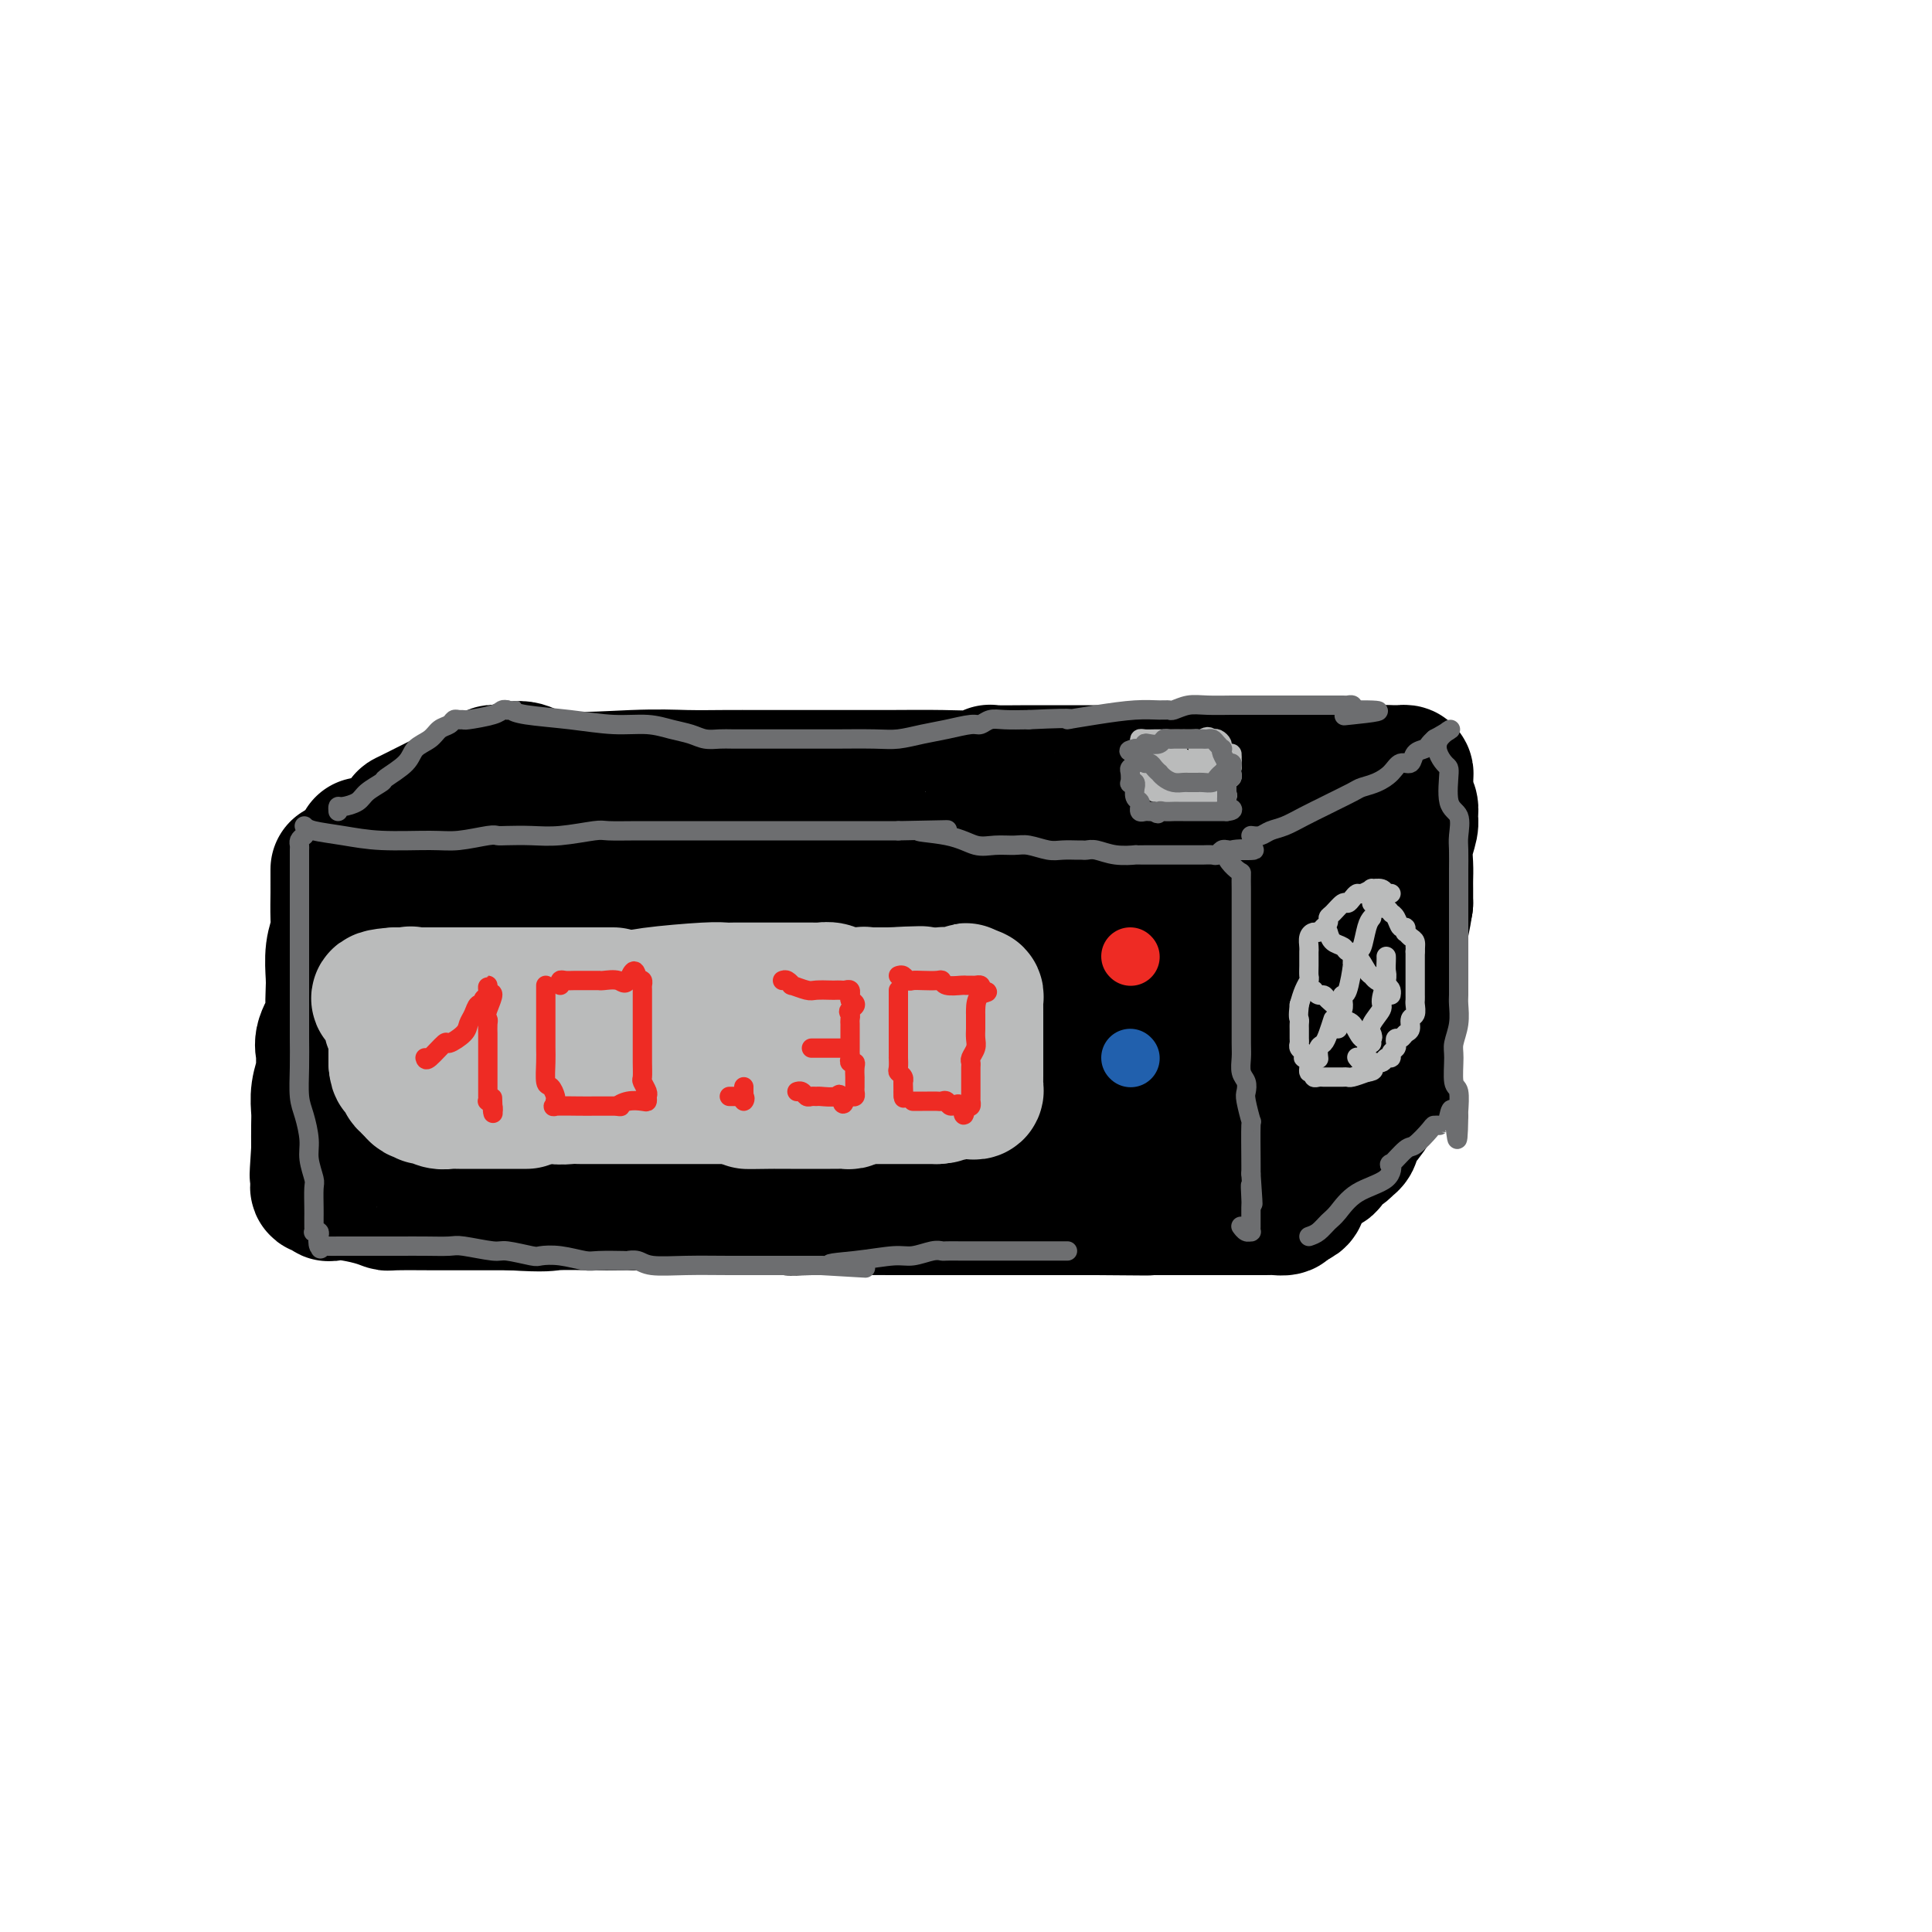 <svg viewBox='0 0 400 400' version='1.1' xmlns='http://www.w3.org/2000/svg' xmlns:xlink='http://www.w3.org/1999/xlink'><g fill='none' stroke='rgb(0,0,0)' stroke-width='28' stroke-linecap='round' stroke-linejoin='round'><path d='M70,180c-0.000,-0.021 -0.000,-0.042 0,0c0.000,0.042 0.001,0.145 0,1c-0.001,0.855 -0.004,2.460 0,3c0.004,0.540 0.015,0.014 0,1c-0.015,0.986 -0.056,3.483 0,5c0.056,1.517 0.211,2.052 0,3c-0.211,0.948 -0.786,2.307 -1,4c-0.214,1.693 -0.065,3.720 0,5c0.065,1.280 0.046,1.813 0,3c-0.046,1.187 -0.118,3.028 0,4c0.118,0.972 0.425,1.074 0,2c-0.425,0.926 -1.582,2.676 -2,4c-0.418,1.324 -0.098,2.220 0,3c0.098,0.780 -0.026,1.442 0,2c0.026,0.558 0.203,1.011 0,2c-0.203,0.989 -0.786,2.512 -1,4c-0.214,1.488 -0.058,2.939 0,4c0.058,1.061 0.016,1.732 0,3c-0.016,1.268 -0.008,3.134 0,5'/><path d='M66,238c-0.619,9.378 -0.166,3.822 0,2c0.166,-1.822 0.045,0.089 0,1c-0.045,0.911 -0.014,0.823 0,1c0.014,0.177 0.011,0.621 0,1c-0.011,0.379 -0.032,0.694 0,1c0.032,0.306 0.116,0.604 0,1c-0.116,0.396 -0.430,0.890 0,1c0.430,0.110 1.606,-0.164 2,0c0.394,0.164 0.008,0.766 0,1c-0.008,0.234 0.362,0.101 1,0c0.638,-0.101 1.543,-0.171 3,0c1.457,0.171 3.467,0.582 5,1c1.533,0.418 2.588,0.844 3,1c0.412,0.156 0.182,0.042 2,0c1.818,-0.042 5.683,-0.011 8,0c2.317,0.011 3.085,0.003 4,0c0.915,-0.003 1.976,-0.001 4,0c2.024,0.001 5.012,0.000 8,0'/><path d='M106,249c7.484,0.464 7.195,0.124 9,0c1.805,-0.124 5.706,-0.033 8,0c2.294,0.033 2.982,0.009 5,0c2.018,-0.009 5.365,-0.002 9,0c3.635,0.002 7.558,-0.000 9,0c1.442,0.000 0.405,0.004 1,0c0.595,-0.004 2.824,-0.015 5,0c2.176,0.015 4.300,0.057 5,0c0.700,-0.057 -0.024,-0.211 1,0c1.024,0.211 3.794,0.789 5,1c1.206,0.211 0.846,0.057 5,0c4.154,-0.057 12.821,-0.015 17,0c4.179,0.015 3.869,0.004 5,0c1.131,-0.004 3.704,-0.001 6,0c2.296,0.001 4.314,0.000 7,0c2.686,-0.000 6.040,-0.000 9,0c2.960,0.000 5.528,0.000 7,0c1.472,-0.000 1.849,-0.000 3,0c1.151,0.000 3.075,0.000 5,0'/><path d='M227,250c19.202,0.155 6.708,0.041 4,0c-2.708,-0.041 4.372,-0.011 8,0c3.628,0.011 3.806,0.003 5,0c1.194,-0.003 3.405,-0.001 5,0c1.595,0.001 2.573,-0.000 4,0c1.427,0.000 3.304,0.001 4,0c0.696,-0.001 0.211,-0.003 1,0c0.789,0.003 2.851,0.011 4,0c1.149,-0.011 1.386,-0.041 2,0c0.614,0.041 1.604,0.155 2,0c0.396,-0.155 0.198,-0.577 0,-1'/><path d='M266,249c5.974,-0.876 1.408,-2.567 0,-3c-1.408,-0.433 0.341,0.391 1,0c0.659,-0.391 0.229,-1.996 0,-3c-0.229,-1.004 -0.257,-1.406 0,-2c0.257,-0.594 0.800,-1.380 1,-2c0.200,-0.620 0.056,-1.073 0,-2c-0.056,-0.927 -0.025,-2.329 0,-4c0.025,-1.671 0.044,-3.612 0,-5c-0.044,-1.388 -0.151,-2.223 0,-3c0.151,-0.777 0.561,-1.498 1,-3c0.439,-1.502 0.906,-3.786 1,-6c0.094,-2.214 -0.186,-4.357 0,-6c0.186,-1.643 0.838,-2.786 1,-4c0.162,-1.214 -0.167,-2.499 0,-4c0.167,-1.501 0.828,-3.217 1,-4c0.172,-0.783 -0.146,-0.634 0,-1c0.146,-0.366 0.756,-1.247 1,-2c0.244,-0.753 0.122,-1.376 0,-2'/><path d='M273,193c1.065,-8.610 0.229,-2.136 0,0c-0.229,2.136 0.149,-0.068 0,-1c-0.149,-0.932 -0.825,-0.594 -1,-1c-0.175,-0.406 0.150,-1.556 0,-2c-0.150,-0.444 -0.775,-0.183 -1,0c-0.225,0.183 -0.050,0.286 0,0c0.050,-0.286 -0.025,-0.962 0,-2c0.025,-1.038 0.150,-2.440 0,-3c-0.150,-0.560 -0.575,-0.280 -1,0'/><path d='M270,184c-1.050,-1.396 -2.173,-0.387 -3,0c-0.827,0.387 -1.356,0.152 -2,0c-0.644,-0.152 -1.402,-0.220 -3,0c-1.598,0.220 -4.036,0.728 -7,1c-2.964,0.272 -6.453,0.307 -10,0c-3.547,-0.307 -7.151,-0.958 -10,-1c-2.849,-0.042 -4.942,0.524 -8,0c-3.058,-0.524 -7.080,-2.139 -11,-3c-3.920,-0.861 -7.737,-0.968 -12,-1c-4.263,-0.032 -8.970,0.012 -13,0c-4.030,-0.012 -7.381,-0.080 -10,0c-2.619,0.080 -4.505,0.309 -8,0c-3.495,-0.309 -8.598,-1.155 -13,-2c-4.402,-0.845 -8.102,-1.691 -11,-2c-2.898,-0.309 -4.995,-0.083 -8,0c-3.005,0.083 -6.918,0.022 -10,0c-3.082,-0.022 -5.331,-0.006 -7,0c-1.669,0.006 -2.757,0.002 -4,0c-1.243,-0.002 -2.641,-0.000 -4,0c-1.359,0.000 -2.680,0.000 -4,0'/><path d='M112,176c-25.524,-1.238 -10.335,-0.332 -6,0c4.335,0.332 -2.183,0.089 -6,0c-3.817,-0.089 -4.931,-0.024 -6,0c-1.069,0.024 -2.092,0.006 -3,0c-0.908,-0.006 -1.699,-0.002 -2,0c-0.301,0.002 -0.111,0.000 -1,0c-0.889,-0.000 -2.855,0.001 -4,0c-1.145,-0.001 -1.467,-0.003 -2,0c-0.533,0.003 -1.277,0.011 -2,0c-0.723,-0.011 -1.425,-0.041 -2,0c-0.575,0.041 -1.021,0.155 -1,0c0.021,-0.155 0.511,-0.577 1,-1'/><path d='M78,175c-5.362,-0.134 -1.767,0.032 1,-1c2.767,-1.032 4.707,-3.261 5,-4c0.293,-0.739 -1.059,0.013 1,-1c2.059,-1.013 7.530,-3.791 10,-5c2.470,-1.209 1.939,-0.850 2,-1c0.061,-0.150 0.715,-0.811 1,-1c0.285,-0.189 0.200,0.094 1,0c0.800,-0.094 2.485,-0.564 3,-1c0.515,-0.436 -0.138,-0.839 0,-1c0.138,-0.161 1.069,-0.081 2,0'/><path d='M104,160c5.119,-2.094 4.915,0.171 9,1c4.085,0.829 12.459,0.222 18,0c5.541,-0.222 8.250,-0.060 11,0c2.750,0.060 5.543,0.016 8,0c2.457,-0.016 4.580,-0.005 8,0c3.420,0.005 8.138,0.002 11,0c2.862,-0.002 3.867,-0.004 6,0c2.133,0.004 5.393,0.015 9,0c3.607,-0.015 7.560,-0.057 11,0c3.440,0.057 6.366,0.211 8,0c1.634,-0.211 1.977,-0.789 2,-1c0.023,-0.211 -0.273,-0.057 1,0c1.273,0.057 4.114,0.015 7,0c2.886,-0.015 5.815,-0.004 11,0c5.185,0.004 12.624,0.001 17,0c4.376,-0.001 5.688,-0.001 7,0'/><path d='M248,160c22.850,0.000 7.975,0.000 5,0c-2.975,0.000 5.951,0.000 9,0c3.049,0.000 0.220,0.000 0,0c-0.220,0.000 2.169,0.000 4,0c1.831,0.000 3.104,0.000 4,0c0.896,0.000 1.415,0.000 2,0c0.585,0.000 1.237,0.000 2,0c0.763,0.000 1.636,0.000 2,0c0.364,-0.000 0.220,-0.000 1,0c0.780,0.000 2.485,0.000 3,0c0.515,0.000 -0.160,0.000 0,0c0.160,0.000 1.156,0.000 2,0c0.844,0.000 1.535,-0.000 2,0c0.465,0.000 0.702,0.000 1,0c0.298,0.000 0.657,-0.000 1,0c0.343,0.000 0.672,0.000 1,0'/><path d='M287,160c6.273,-0.000 2.455,-0.001 1,0c-1.455,0.001 -0.548,0.003 0,0c0.548,-0.003 0.735,-0.010 1,0c0.265,0.010 0.607,0.039 1,0c0.393,-0.039 0.836,-0.144 1,0c0.164,0.144 0.048,0.538 0,1c-0.048,0.462 -0.027,0.992 0,1c0.027,0.008 0.061,-0.505 0,0c-0.061,0.505 -0.216,2.028 0,3c0.216,0.972 0.804,1.394 1,2c0.196,0.606 -0.000,1.398 0,2c0.000,0.602 0.196,1.014 0,2c-0.196,0.986 -0.785,2.546 -1,4c-0.215,1.454 -0.058,2.802 0,4c0.058,1.198 0.016,2.246 0,3c-0.016,0.754 -0.004,1.216 0,2c0.004,0.784 0.002,1.892 0,3'/><path d='M291,187c-0.834,5.638 -2.420,10.731 -3,14c-0.580,3.269 -0.155,4.712 0,6c0.155,1.288 0.042,2.419 0,3c-0.042,0.581 -0.011,0.611 0,1c0.011,0.389 0.003,1.137 0,2c-0.003,0.863 -0.001,1.842 0,2c0.001,0.158 0.000,-0.506 0,0c-0.000,0.506 0.001,2.181 0,3c-0.001,0.819 -0.002,0.782 0,1c0.002,0.218 0.008,0.692 0,1c-0.008,0.308 -0.030,0.450 0,1c0.030,0.550 0.111,1.508 0,2c-0.111,0.492 -0.415,0.517 -1,1c-0.585,0.483 -1.453,1.424 -2,2c-0.547,0.576 -0.774,0.788 -1,1'/><path d='M284,227c-0.531,1.224 0.141,1.285 0,2c-0.141,0.715 -1.095,2.085 -2,3c-0.905,0.915 -1.762,1.373 -2,2c-0.238,0.627 0.143,1.421 0,2c-0.143,0.579 -0.812,0.944 -1,1c-0.188,0.056 0.103,-0.197 0,0c-0.103,0.197 -0.601,0.845 -1,1c-0.399,0.155 -0.699,-0.184 -1,0c-0.301,0.184 -0.604,0.889 -1,1c-0.396,0.111 -0.887,-0.372 -1,0c-0.113,0.372 0.152,1.599 0,2c-0.152,0.401 -0.720,-0.022 -1,0c-0.280,0.022 -0.271,0.491 -1,0c-0.729,-0.491 -2.196,-1.940 -3,-3c-0.804,-1.060 -0.944,-1.731 -1,-2c-0.056,-0.269 -0.028,-0.134 0,0'/><path d='M250,200c-13.383,0.001 -26.766,0.002 -35,0c-8.234,-0.002 -11.320,-0.007 -15,0c-3.680,0.007 -7.955,0.026 -12,0c-4.045,-0.026 -7.862,-0.097 -10,0c-2.138,0.097 -2.598,0.362 -5,0c-2.402,-0.362 -6.745,-1.351 -9,-2c-2.255,-0.649 -2.421,-0.959 -4,-1c-1.579,-0.041 -4.570,0.185 -6,0c-1.430,-0.185 -1.297,-0.782 -1,-1c0.297,-0.218 0.760,-0.058 -1,0c-1.760,0.058 -5.743,0.015 -10,0c-4.257,-0.015 -8.787,-0.000 -14,0c-5.213,0.000 -11.107,-0.014 -15,0c-3.893,0.014 -5.784,0.057 -8,0c-2.216,-0.057 -4.757,-0.214 -7,0c-2.243,0.214 -4.189,0.800 -5,1c-0.811,0.200 -0.488,0.015 -3,1c-2.512,0.985 -7.861,3.138 -10,4c-2.139,0.862 -1.070,0.431 0,0'/><path d='M80,202c-2.829,1.336 -0.902,1.675 0,3c0.902,1.325 0.777,3.638 1,6c0.223,2.362 0.792,4.775 1,6c0.208,1.225 0.054,1.261 0,2c-0.054,0.739 -0.008,2.182 0,3c0.008,0.818 -0.020,1.013 0,1c0.020,-0.013 0.089,-0.233 1,0c0.911,0.233 2.663,0.921 5,2c2.337,1.079 5.259,2.550 10,3c4.741,0.450 11.302,-0.121 18,0c6.698,0.121 13.534,0.932 21,2c7.466,1.068 15.562,2.391 22,3c6.438,0.609 11.220,0.503 18,0c6.780,-0.503 15.560,-1.403 22,-2c6.440,-0.597 10.542,-0.892 14,-1c3.458,-0.108 6.274,-0.031 9,0c2.726,0.031 5.363,0.015 8,0'/><path d='M230,230c13.003,-0.452 10.010,-0.081 9,0c-1.010,0.081 -0.039,-0.129 1,0c1.039,0.129 2.145,0.595 3,1c0.855,0.405 1.461,0.747 4,1c2.539,0.253 7.013,0.417 10,0c2.987,-0.417 4.487,-1.415 5,-2c0.513,-0.585 0.041,-0.759 0,-1c-0.041,-0.241 0.351,-0.550 0,-2c-0.351,-1.450 -1.446,-4.041 -2,-6c-0.554,-1.959 -0.569,-3.287 -1,-4c-0.431,-0.713 -1.278,-0.812 -2,-2c-0.722,-1.188 -1.319,-3.466 -2,-5c-0.681,-1.534 -1.447,-2.326 -2,-4c-0.553,-1.674 -0.894,-4.230 -1,-6c-0.106,-1.770 0.023,-2.753 0,-3c-0.023,-0.247 -0.199,0.241 0,0c0.199,-0.241 0.771,-1.212 1,1c0.229,2.212 0.114,7.606 0,13'/><path d='M253,211c0.156,2.844 0.044,2.956 0,3c-0.044,0.044 -0.022,0.022 0,0'/><path d='M243,206c-0.255,0.000 -0.510,0.000 -1,0c-0.490,-0.000 -1.214,-0.000 -2,0c-0.786,0.000 -1.634,0.000 -5,0c-3.366,-0.000 -9.249,-0.000 -13,0c-3.751,0.000 -5.370,0.000 -7,0c-1.630,-0.000 -3.272,-0.001 -5,0c-1.728,0.001 -3.542,0.005 -5,0c-1.458,-0.005 -2.562,-0.019 -3,0c-0.438,0.019 -0.212,0.070 -2,0c-1.788,-0.070 -5.590,-0.260 -9,0c-3.410,0.260 -6.428,0.970 -12,2c-5.572,1.030 -13.698,2.381 -19,3c-5.302,0.619 -7.780,0.506 -11,1c-3.220,0.494 -7.182,1.597 -10,2c-2.818,0.403 -4.491,0.108 -6,0c-1.509,-0.108 -2.853,-0.029 -5,0c-2.147,0.029 -5.099,0.008 -8,0c-2.901,-0.008 -5.753,-0.003 -8,0c-2.247,0.003 -3.889,0.005 -5,0c-1.111,-0.005 -1.690,-0.018 -2,0c-0.310,0.018 -0.351,0.068 -1,0c-0.649,-0.068 -1.906,-0.253 -2,0c-0.094,0.253 0.975,0.944 1,1c0.025,0.056 -0.993,-0.523 1,0c1.993,0.523 6.998,2.150 12,3c5.002,0.850 10.001,0.925 15,1'/><path d='M131,219c8.412,1.000 15.941,1.000 24,1c8.059,0.000 16.650,0.000 22,0c5.350,-0.000 7.461,-0.002 12,0c4.539,0.002 11.505,0.007 15,0c3.495,-0.007 3.519,-0.026 4,0c0.481,0.026 1.418,0.096 2,0c0.582,-0.096 0.810,-0.360 1,0c0.190,0.360 0.342,1.344 2,2c1.658,0.656 4.821,0.985 7,2c2.179,1.015 3.374,2.717 6,4c2.626,1.283 6.682,2.148 10,3c3.318,0.852 5.898,1.690 7,2c1.102,0.310 0.726,0.091 1,0c0.274,-0.091 1.198,-0.053 2,0c0.802,0.053 1.483,0.123 2,0c0.517,-0.123 0.871,-0.439 1,-1c0.129,-0.561 0.035,-1.369 0,-2c-0.035,-0.631 -0.010,-1.086 0,-2c0.010,-0.914 0.003,-2.286 0,-3c-0.003,-0.714 -0.004,-0.769 0,-1c0.004,-0.231 0.011,-0.639 0,-1c-0.011,-0.361 -0.042,-0.674 0,-1c0.042,-0.326 0.155,-0.665 0,-1c-0.155,-0.335 -0.577,-0.668 -1,-1'/><path d='M248,220c-0.274,-2.072 -0.459,-1.253 -1,-1c-0.541,0.253 -1.438,-0.062 -2,-1c-0.562,-0.938 -0.787,-2.500 -1,-3c-0.213,-0.500 -0.412,0.062 -1,0c-0.588,-0.062 -1.566,-0.748 -2,-1c-0.434,-0.252 -0.325,-0.071 -1,0c-0.675,0.071 -2.136,0.032 -5,0c-2.864,-0.032 -7.133,-0.058 -10,0c-2.867,0.058 -4.332,0.198 -8,1c-3.668,0.802 -9.538,2.266 -14,3c-4.462,0.734 -7.517,0.740 -11,1c-3.483,0.260 -7.393,0.776 -10,1c-2.607,0.224 -3.910,0.155 -5,0c-1.090,-0.155 -1.966,-0.397 -4,-1c-2.034,-0.603 -5.226,-1.568 -7,-2c-1.774,-0.432 -2.130,-0.330 -4,-1c-1.870,-0.670 -5.255,-2.113 -7,-3c-1.745,-0.887 -1.852,-1.218 -5,-2c-3.148,-0.782 -9.339,-2.014 -13,-3c-3.661,-0.986 -4.793,-1.727 -6,-2c-1.207,-0.273 -2.488,-0.078 -3,0c-0.512,0.078 -0.256,0.039 0,0'/></g>
<g fill='none' stroke='rgb(109,110,112)' stroke-width='4' stroke-linecap='round' stroke-linejoin='round'><path d='M63,171c0.337,0.340 0.674,0.681 2,1c1.326,0.319 3.640,0.618 6,1c2.360,0.382 4.765,0.849 8,1c3.235,0.151 7.301,-0.012 10,0c2.699,0.012 4.030,0.199 6,0c1.970,-0.199 4.579,-0.784 6,-1c1.421,-0.216 1.656,-0.062 2,0c0.344,0.062 0.799,0.031 2,0c1.201,-0.031 3.148,-0.061 5,0c1.852,0.061 3.610,0.212 6,0c2.390,-0.212 5.413,-0.789 7,-1c1.587,-0.211 1.739,-0.057 3,0c1.261,0.057 3.631,0.015 6,0c2.369,-0.015 4.736,-0.004 7,0c2.264,0.004 4.424,0.001 7,0c2.576,-0.001 5.566,-0.000 7,0c1.434,0.000 1.311,0.000 2,0c0.689,-0.000 2.191,-0.000 3,0c0.809,0.000 0.927,0.000 1,0c0.073,-0.000 0.102,-0.000 1,0c0.898,0.000 2.666,0.000 4,0c1.334,-0.000 2.234,-0.000 4,0c1.766,0.000 4.399,0.000 6,0c1.601,-0.000 2.172,-0.000 4,0c1.828,0.000 4.914,0.000 8,0'/><path d='M186,172c17.466,-0.337 7.632,-0.181 5,0c-2.632,0.181 1.940,0.387 5,1c3.060,0.613 4.608,1.632 6,2c1.392,0.368 2.626,0.085 4,0c1.374,-0.085 2.886,0.030 4,0c1.114,-0.030 1.828,-0.204 3,0c1.172,0.204 2.800,0.787 4,1c1.200,0.213 1.972,0.056 3,0c1.028,-0.056 2.311,-0.011 3,0c0.689,0.011 0.785,-0.011 1,0c0.215,0.011 0.550,0.056 1,0c0.450,-0.056 1.015,-0.211 2,0c0.985,0.211 2.389,0.789 4,1c1.611,0.211 3.429,0.057 4,0c0.571,-0.057 -0.104,-0.015 0,0c0.104,0.015 0.987,0.004 2,0c1.013,-0.004 2.155,-0.001 3,0c0.845,0.001 1.392,0.000 2,0c0.608,-0.000 1.275,-0.000 2,0c0.725,0.000 1.507,-0.000 2,0c0.493,0.000 0.695,0.001 1,0c0.305,-0.001 0.712,-0.004 1,0c0.288,0.004 0.459,0.015 1,0c0.541,-0.015 1.454,-0.056 2,0c0.546,0.056 0.724,0.207 1,0c0.276,-0.207 0.650,-0.774 1,-1c0.350,-0.226 0.675,-0.113 1,0'/><path d='M254,176c10.702,0.380 3.456,-0.671 1,0c-2.456,0.671 -0.122,3.065 1,4c1.122,0.935 1.033,0.412 1,1c-0.033,0.588 -0.009,2.286 0,3c0.009,0.714 0.002,0.443 0,1c-0.002,0.557 -0.001,1.943 0,3c0.001,1.057 0.000,1.786 0,3c-0.000,1.214 -0.000,2.913 0,5c0.000,2.087 -0.000,4.562 0,6c0.000,1.438 0.000,1.840 0,3c-0.000,1.160 -0.001,3.077 0,4c0.001,0.923 0.004,0.852 0,2c-0.004,1.148 -0.015,3.516 0,5c0.015,1.484 0.056,2.086 0,3c-0.056,0.914 -0.207,2.142 0,3c0.207,0.858 0.774,1.348 1,2c0.226,0.652 0.113,1.466 0,2c-0.113,0.534 -0.226,0.787 0,2c0.226,1.213 0.793,3.387 1,4c0.207,0.613 0.056,-0.335 0,1c-0.056,1.335 -0.016,4.953 0,7c0.016,2.047 0.008,2.524 0,3'/><path d='M259,243c0.773,10.937 0.207,4.779 0,3c-0.207,-1.779 -0.055,0.822 0,2c0.055,1.178 0.015,0.932 0,1c-0.015,0.068 -0.003,0.449 0,1c0.003,0.551 -0.002,1.273 0,2c0.002,0.727 0.011,1.459 0,2c-0.011,0.541 -0.042,0.891 0,1c0.042,0.109 0.155,-0.022 0,0c-0.155,0.022 -0.580,0.198 -1,0c-0.420,-0.198 -0.834,-0.771 -1,-1c-0.166,-0.229 -0.083,-0.115 0,0'/><path d='M259,173c0.685,0.095 1.371,0.190 2,0c0.629,-0.190 1.202,-0.666 2,-1c0.798,-0.334 1.821,-0.527 3,-1c1.179,-0.473 2.513,-1.226 4,-2c1.487,-0.774 3.125,-1.569 4,-2c0.875,-0.431 0.987,-0.499 2,-1c1.013,-0.501 2.929,-1.435 4,-2c1.071,-0.565 1.299,-0.763 2,-1c0.701,-0.237 1.874,-0.515 3,-1c1.126,-0.485 2.203,-1.177 3,-2c0.797,-0.823 1.312,-1.779 2,-2c0.688,-0.221 1.547,0.291 2,0c0.453,-0.291 0.500,-1.384 1,-2c0.500,-0.616 1.455,-0.753 2,-1c0.545,-0.247 0.682,-0.602 1,-1c0.318,-0.398 0.816,-0.838 1,-1c0.184,-0.162 0.052,-0.046 0,0c-0.052,0.046 -0.026,0.023 0,0'/><path d='M297,153c6.063,-3.389 2.221,-1.860 1,0c-1.221,1.860 0.181,4.053 1,5c0.819,0.947 1.057,0.650 1,2c-0.057,1.350 -0.407,4.347 0,6c0.407,1.653 1.573,1.961 2,3c0.427,1.039 0.114,2.809 0,4c-0.114,1.191 -0.031,1.805 0,3c0.031,1.195 0.008,2.973 0,4c-0.008,1.027 -0.002,1.304 0,2c0.002,0.696 0.001,1.811 0,3c-0.001,1.189 -0.000,2.453 0,3c0.000,0.547 0.000,0.378 0,1c-0.000,0.622 -0.000,2.035 0,3c0.000,0.965 -0.000,1.483 0,2c0.000,0.517 0.000,1.035 0,2c-0.000,0.965 -0.000,2.379 0,3c0.000,0.621 0.001,0.451 0,1c-0.001,0.549 -0.004,1.817 0,3c0.004,1.183 0.015,2.281 0,3c-0.015,0.719 -0.058,1.058 0,2c0.058,0.942 0.215,2.487 0,4c-0.215,1.513 -0.804,2.994 -1,4c-0.196,1.006 -0.000,1.538 0,3c0.000,1.462 -0.196,3.856 0,5c0.196,1.144 0.783,1.039 1,2c0.217,0.961 0.062,2.989 0,4c-0.062,1.011 -0.031,1.006 0,1'/><path d='M302,231c-0.167,9.595 -0.583,2.583 -1,0c-0.417,-2.583 -0.833,-0.738 -1,0c-0.167,0.738 -0.083,0.369 0,0'/><path d='M271,256c0.659,-0.229 1.319,-0.458 2,-1c0.681,-0.542 1.385,-1.397 2,-2c0.615,-0.603 1.143,-0.953 2,-2c0.857,-1.047 2.044,-2.789 4,-4c1.956,-1.211 4.683,-1.891 6,-3c1.317,-1.109 1.225,-2.647 1,-3c-0.225,-0.353 -0.583,0.480 0,0c0.583,-0.480 2.109,-2.272 3,-3c0.891,-0.728 1.149,-0.391 2,-1c0.851,-0.609 2.294,-2.163 3,-3c0.706,-0.837 0.674,-0.956 1,-1c0.326,-0.044 1.011,-0.012 1,0c-0.011,0.012 -0.717,0.003 -1,0c-0.283,-0.003 -0.141,-0.002 0,0'/><path d='M63,173c-0.423,0.327 -0.845,0.653 -1,1c-0.155,0.347 -0.041,0.714 0,1c0.041,0.286 0.011,0.490 0,1c-0.011,0.510 -0.003,1.325 0,2c0.003,0.675 0.001,1.211 0,2c-0.001,0.789 -0.000,1.831 0,3c0.000,1.169 0.000,2.464 0,4c-0.000,1.536 -0.000,3.314 0,5c0.000,1.686 -0.000,3.282 0,5c0.000,1.718 0.000,3.560 0,5c-0.000,1.440 -0.001,2.479 0,4c0.001,1.521 0.003,3.525 0,5c-0.003,1.475 -0.011,2.421 0,4c0.011,1.579 0.040,3.790 0,6c-0.040,2.210 -0.151,4.420 0,6c0.151,1.580 0.562,2.529 1,4c0.438,1.471 0.902,3.465 1,5c0.098,1.535 -0.170,2.610 0,4c0.170,1.390 0.778,3.093 1,4c0.222,0.907 0.060,1.016 0,2c-0.060,0.984 -0.016,2.842 0,4c0.016,1.158 0.003,1.617 0,2c-0.003,0.383 0.003,0.690 0,1c-0.003,0.310 -0.015,0.622 0,1c0.015,0.378 0.055,0.823 0,1c-0.055,0.177 -0.207,0.086 0,0c0.207,-0.086 0.773,-0.167 1,0c0.227,0.167 0.113,0.584 0,1'/><path d='M66,256c0.633,4.652 0.214,1.782 0,1c-0.214,-0.782 -0.223,0.522 0,1c0.223,0.478 0.678,0.128 1,0c0.322,-0.128 0.510,-0.034 1,0c0.490,0.034 1.280,0.009 2,0c0.720,-0.009 1.369,-0.002 3,0c1.631,0.002 4.243,-0.001 6,0c1.757,0.001 2.660,0.004 4,0c1.340,-0.004 3.118,-0.016 5,0c1.882,0.016 3.867,0.061 5,0c1.133,-0.061 1.415,-0.226 3,0c1.585,0.226 4.474,0.844 6,1c1.526,0.156 1.690,-0.151 3,0c1.310,0.151 3.765,0.758 5,1c1.235,0.242 1.249,0.117 2,0c0.751,-0.117 2.238,-0.227 4,0c1.762,0.227 3.799,0.792 5,1c1.201,0.208 1.568,0.060 3,0c1.432,-0.060 3.930,-0.030 5,0c1.070,0.030 0.712,0.061 1,0c0.288,-0.061 1.224,-0.212 2,0c0.776,0.212 1.394,0.789 3,1c1.606,0.211 4.202,0.057 7,0c2.798,-0.057 5.800,-0.015 9,0c3.200,0.015 6.600,0.004 9,0c2.400,-0.004 3.800,-0.001 5,0c1.200,0.001 2.200,0.000 3,0c0.800,-0.000 1.400,-0.000 2,0'/><path d='M170,262c16.642,0.971 6.248,0.400 3,0c-3.248,-0.400 0.650,-0.629 4,-1c3.350,-0.371 6.153,-0.884 8,-1c1.847,-0.116 2.737,0.165 4,0c1.263,-0.165 2.899,-0.776 4,-1c1.101,-0.224 1.666,-0.060 2,0c0.334,0.060 0.437,0.016 1,0c0.563,-0.016 1.586,-0.004 3,0c1.414,0.004 3.219,0.001 5,0c1.781,-0.001 3.537,-0.000 6,0c2.463,0.000 5.632,0.000 7,0c1.368,-0.000 0.935,-0.000 1,0c0.065,0.000 0.626,0.000 1,0c0.374,-0.000 0.559,-0.000 1,0c0.441,0.000 1.139,0.000 1,0c-0.139,-0.000 -1.114,-0.000 -2,0c-0.886,0.000 -1.682,0.000 -2,0c-0.318,-0.000 -0.159,-0.000 0,0'/><path d='M70,168c-0.032,-0.441 -0.064,-0.882 0,-1c0.064,-0.118 0.224,0.086 1,0c0.776,-0.086 2.169,-0.463 3,-1c0.831,-0.537 1.099,-1.236 2,-2c0.901,-0.764 2.433,-1.594 3,-2c0.567,-0.406 0.168,-0.389 1,-1c0.832,-0.611 2.895,-1.851 4,-3c1.105,-1.149 1.252,-2.206 2,-3c0.748,-0.794 2.098,-1.323 3,-2c0.902,-0.677 1.356,-1.502 2,-2c0.644,-0.498 1.478,-0.669 2,-1c0.522,-0.331 0.731,-0.824 1,-1c0.269,-0.176 0.597,-0.037 1,0c0.403,0.037 0.882,-0.029 1,0c0.118,0.029 -0.123,0.152 1,0c1.123,-0.152 3.610,-0.579 5,-1c1.390,-0.421 1.683,-0.834 2,-1c0.317,-0.166 0.659,-0.083 1,0'/><path d='M105,147c1.860,-0.358 1.011,-0.255 1,0c-0.011,0.255 0.818,0.660 3,1c2.182,0.340 5.718,0.616 9,1c3.282,0.384 6.310,0.877 9,1c2.690,0.123 5.042,-0.125 7,0c1.958,0.125 3.523,0.622 5,1c1.477,0.378 2.868,0.637 4,1c1.132,0.363 2.006,0.829 3,1c0.994,0.171 2.108,0.046 3,0c0.892,-0.046 1.563,-0.012 3,0c1.437,0.012 3.641,0.003 5,0c1.359,-0.003 1.872,-0.001 3,0c1.128,0.001 2.871,0.000 4,0c1.129,-0.000 1.646,-0.000 2,0c0.354,0.000 0.547,0.001 1,0c0.453,-0.001 1.166,-0.003 2,0c0.834,0.003 1.789,0.012 4,0c2.211,-0.012 5.678,-0.046 8,0c2.322,0.046 3.500,0.171 5,0c1.500,-0.171 3.322,-0.638 5,-1c1.678,-0.362 3.214,-0.619 5,-1c1.786,-0.381 3.824,-0.887 5,-1c1.176,-0.113 1.490,0.165 2,0c0.510,-0.165 1.214,-0.775 2,-1c0.786,-0.225 1.653,-0.064 3,0c1.347,0.064 3.173,0.032 5,0'/><path d='M213,149c11.923,-0.574 8.232,-0.011 8,0c-0.232,0.011 2.997,-0.532 6,-1c3.003,-0.468 5.780,-0.861 8,-1c2.220,-0.139 3.884,-0.023 5,0c1.116,0.023 1.685,-0.046 2,0c0.315,0.046 0.374,0.209 1,0c0.626,-0.209 1.817,-0.788 3,-1c1.183,-0.212 2.359,-0.057 4,0c1.641,0.057 3.748,0.015 5,0c1.252,-0.015 1.649,-0.004 2,0c0.351,0.004 0.657,0.001 1,0c0.343,-0.001 0.725,-0.000 2,0c1.275,0.000 3.444,0.000 5,0c1.556,-0.000 2.499,-0.000 3,0c0.501,0.000 0.562,-0.000 1,0c0.438,0.000 1.255,0.000 2,0c0.745,-0.000 1.419,-0.001 2,0c0.581,0.001 1.070,0.003 2,0c0.930,-0.003 2.301,-0.011 3,0c0.699,0.011 0.727,0.041 1,0c0.273,-0.041 0.792,-0.155 1,0c0.208,0.155 0.104,0.577 0,1'/><path d='M280,147c10.422,-0.089 2.978,0.689 0,1c-2.978,0.311 -1.489,0.156 0,0'/></g>
<g fill='none' stroke='rgb(186,187,187)' stroke-width='28' stroke-linecap='round' stroke-linejoin='round'><path d='M85,206c0.030,-0.175 0.061,-0.350 0,0c-0.061,0.350 -0.212,1.225 0,2c0.212,0.775 0.788,1.450 1,2c0.212,0.550 0.061,0.973 0,1c-0.061,0.027 -0.030,-0.344 0,0c0.030,0.344 0.061,1.402 0,2c-0.061,0.598 -0.212,0.737 0,1c0.212,0.263 0.789,0.649 1,1c0.211,0.351 0.057,0.667 0,1c-0.057,0.333 -0.015,0.684 0,1c0.015,0.316 0.004,0.599 0,1c-0.004,0.401 -0.002,0.920 0,1c0.002,0.080 0.003,-0.280 0,0c-0.003,0.280 -0.011,1.199 0,2c0.011,0.801 0.041,1.485 0,2c-0.041,0.515 -0.155,0.861 0,1c0.155,0.139 0.577,0.069 1,0'/><path d='M88,224c0.603,2.785 0.610,0.746 1,0c0.390,-0.746 1.162,-0.200 2,0c0.838,0.200 1.742,0.053 2,0c0.258,-0.053 -0.131,-0.010 0,0c0.131,0.010 0.781,-0.011 2,0c1.219,0.011 3.005,0.054 4,0c0.995,-0.054 1.198,-0.207 2,0c0.802,0.207 2.203,0.772 3,1c0.797,0.228 0.989,0.117 1,0c0.011,-0.117 -0.159,-0.242 1,0c1.159,0.242 3.649,0.849 5,1c1.351,0.151 1.564,-0.156 2,0c0.436,0.156 1.093,0.774 2,1c0.907,0.226 2.062,0.061 3,0c0.938,-0.061 1.658,-0.016 2,0c0.342,0.016 0.306,0.004 1,0c0.694,-0.004 2.119,-0.001 3,0c0.881,0.001 1.220,0.000 2,0c0.780,-0.000 2.001,-0.000 4,0c1.999,0.000 4.775,0.000 6,0c1.225,-0.000 0.899,-0.000 1,0c0.101,0.000 0.629,0.000 1,0c0.371,-0.000 0.586,-0.000 1,0c0.414,0.000 1.029,0.000 3,0c1.971,-0.000 5.300,-0.000 7,0c1.700,0.000 1.771,0.000 2,0c0.229,-0.000 0.614,-0.000 1,0'/><path d='M152,227c10.363,0.691 4.270,0.917 3,1c-1.270,0.083 2.284,0.022 4,0c1.716,-0.022 1.595,-0.006 2,0c0.405,0.006 1.337,0.002 2,0c0.663,-0.002 1.057,-0.000 1,0c-0.057,0.000 -0.563,0.000 0,0c0.563,-0.000 2.196,-0.000 3,0c0.804,0.000 0.778,0.000 1,0c0.222,-0.000 0.693,-0.000 1,0c0.307,0.000 0.450,0.001 1,0c0.550,-0.001 1.506,-0.003 2,0c0.494,0.003 0.524,0.011 1,0c0.476,-0.011 1.397,-0.041 2,0c0.603,0.041 0.886,0.155 1,0c0.114,-0.155 0.057,-0.577 0,-1'/><path d='M176,227c3.982,0.000 1.935,0.000 1,0c-0.935,-0.000 -0.760,-0.000 0,0c0.760,0.000 2.105,0.000 3,0c0.895,-0.000 1.342,0.000 2,0c0.658,0.000 1.529,0.000 2,0c0.471,0.000 0.542,0.000 1,0c0.458,0.000 1.302,0.000 2,0c0.698,0.000 1.251,0.000 2,0c0.749,-0.000 1.696,-0.000 2,0c0.304,0.000 -0.033,0.000 0,0c0.033,0.000 0.438,0.000 1,0c0.562,0.000 1.281,0.000 2,0'/><path d='M194,227c2.964,-0.226 1.375,-0.793 1,-1c-0.375,-0.207 0.462,-0.056 1,0c0.538,0.056 0.775,0.016 1,0c0.225,-0.016 0.439,-0.007 1,0c0.561,0.007 1.471,0.013 2,0c0.529,-0.013 0.678,-0.044 1,0c0.322,0.044 0.818,0.164 1,0c0.182,-0.164 0.049,-0.612 0,-1c-0.049,-0.388 -0.013,-0.715 0,-1c0.013,-0.285 0.003,-0.527 0,-1c-0.003,-0.473 -0.001,-1.178 0,-2c0.001,-0.822 0.000,-1.760 0,-2c-0.000,-0.240 -0.000,0.217 0,0c0.000,-0.217 0.000,-1.109 0,-2'/><path d='M202,217c-0.000,-1.278 -0.000,-0.972 0,-1c0.000,-0.028 0.000,-0.389 0,-1c-0.000,-0.611 -0.000,-1.473 0,-2c0.000,-0.527 0.000,-0.719 0,-1c-0.000,-0.281 -0.000,-0.653 0,-1c0.000,-0.347 0.001,-0.671 0,-1c-0.001,-0.329 -0.003,-0.662 0,-1c0.003,-0.338 0.012,-0.679 0,-1c-0.012,-0.321 -0.044,-0.622 0,-1c0.044,-0.378 0.166,-0.832 0,-1c-0.166,-0.168 -0.619,-0.048 -1,0c-0.381,0.048 -0.691,0.024 -1,0'/><path d='M200,206c-0.218,-1.701 0.238,-0.452 0,0c-0.238,0.452 -1.169,0.108 -2,0c-0.831,-0.108 -1.560,0.022 -2,0c-0.440,-0.022 -0.589,-0.194 -1,0c-0.411,0.194 -1.083,0.756 -2,1c-0.917,0.244 -2.080,0.171 -2,0c0.080,-0.171 1.403,-0.438 -1,0c-2.403,0.438 -8.533,1.581 -12,2c-3.467,0.419 -4.271,0.112 -5,0c-0.729,-0.112 -1.384,-0.030 -2,0c-0.616,0.030 -1.193,0.008 -2,0c-0.807,-0.008 -1.846,-0.002 -3,0c-1.154,0.002 -2.424,0.001 -3,0c-0.576,-0.001 -0.457,-0.000 -1,0c-0.543,0.000 -1.749,0.000 -2,0c-0.251,-0.000 0.454,-0.000 0,0c-0.454,0.000 -2.065,0.000 -3,0c-0.935,-0.000 -1.192,-0.000 -2,0c-0.808,0.000 -2.165,0.000 -3,0c-0.835,-0.000 -1.146,-0.000 -2,0c-0.854,0.000 -2.249,0.000 -3,0c-0.751,-0.000 -0.856,-0.000 -1,0c-0.144,0.000 -0.327,0.000 -1,0c-0.673,-0.000 -1.837,-0.000 -3,0'/><path d='M142,209c-9.504,0.464 -4.262,0.124 -3,0c1.262,-0.124 -1.454,-0.033 -3,0c-1.546,0.033 -1.920,0.009 -3,0c-1.080,-0.009 -2.864,-0.002 -4,0c-1.136,0.002 -1.622,0.001 -2,0c-0.378,-0.001 -0.646,-0.000 -1,0c-0.354,0.000 -0.792,0.000 -1,0c-0.208,-0.000 -0.186,-0.000 -1,0c-0.814,0.000 -2.462,0.000 -3,0c-0.538,-0.000 0.036,-0.000 -1,0c-1.036,0.000 -3.682,0.000 -5,0c-1.318,-0.000 -1.307,-0.000 -2,0c-0.693,0.000 -2.089,0.000 -3,0c-0.911,-0.000 -1.337,-0.000 -2,0c-0.663,0.000 -1.564,0.000 -2,0c-0.436,-0.000 -0.407,-0.000 -1,0c-0.593,0.000 -1.808,0.000 -3,0c-1.192,-0.000 -2.361,-0.000 -3,0c-0.639,0.000 -0.749,0.000 -1,0c-0.251,-0.000 -0.643,-0.000 -1,0c-0.357,0.000 -0.678,0.000 -1,0'/><path d='M96,209c-8.135,-0.000 -5.473,-0.000 -5,0c0.473,0.000 -1.244,0.000 -3,0c-1.756,-0.000 -3.552,-0.000 -4,0c-0.448,0.000 0.453,0.000 1,0c0.547,-0.000 0.740,-0.000 1,0c0.260,0.000 0.587,0.000 1,0c0.413,-0.000 0.911,-0.000 1,0c0.089,0.000 -0.233,0.001 0,0c0.233,-0.001 1.021,-0.004 2,0c0.979,0.004 2.150,0.015 3,0c0.850,-0.015 1.380,-0.057 2,0c0.620,0.057 1.332,0.211 2,0c0.668,-0.211 1.292,-0.789 2,-1c0.708,-0.211 1.498,-0.057 2,0c0.502,0.057 0.715,0.016 1,0c0.285,-0.016 0.643,-0.008 1,0'/><path d='M103,208c3.233,-0.156 1.815,-0.046 2,0c0.185,0.046 1.973,0.026 4,0c2.027,-0.026 4.294,-0.060 6,0c1.706,0.060 2.851,0.213 4,0c1.149,-0.213 2.303,-0.792 3,-1c0.697,-0.208 0.939,-0.045 1,0c0.061,0.045 -0.058,-0.026 1,0c1.058,0.026 3.294,0.151 5,0c1.706,-0.151 2.881,-0.576 6,-1c3.119,-0.424 8.183,-0.846 11,-1c2.817,-0.154 3.389,-0.041 4,0c0.611,0.041 1.261,0.011 2,0c0.739,-0.011 1.566,-0.003 3,0c1.434,0.003 3.473,0.001 5,0c1.527,-0.001 2.541,0.000 4,0c1.459,-0.000 3.364,-0.001 4,0c0.636,0.001 0.005,0.004 0,0c-0.005,-0.004 0.618,-0.015 1,0c0.382,0.015 0.523,0.057 1,0c0.477,-0.057 1.291,-0.211 2,0c0.709,0.211 1.314,0.789 2,1c0.686,0.211 1.455,0.057 2,0c0.545,-0.057 0.868,-0.015 1,0c0.132,0.015 0.074,0.004 1,0c0.926,-0.004 2.836,-0.001 4,0c1.164,0.001 1.582,0.001 2,0'/><path d='M184,206c12.721,-0.370 4.024,-0.295 1,0c-3.024,0.295 -0.375,0.811 1,1c1.375,0.189 1.474,0.050 2,0c0.526,-0.050 1.477,-0.012 2,0c0.523,0.012 0.618,-0.000 1,0c0.382,0.000 1.050,0.014 1,0c-0.050,-0.014 -0.817,-0.055 -1,0c-0.183,0.055 0.220,0.207 -2,0c-2.220,-0.207 -7.063,-0.773 -9,-1c-1.937,-0.227 -0.969,-0.113 0,0'/><path d='M127,206c-1.274,0.000 -2.548,0.000 -3,0c-0.452,0.000 -0.083,0.000 0,0c0.083,-0.000 -0.119,0.000 -1,0c-0.881,0.000 -2.439,0.000 -3,0c-0.561,0.000 -0.124,0.000 -1,0c-0.876,0.000 -3.064,0.000 -4,0c-0.936,0.000 -0.619,0.000 -1,0c-0.381,0.000 -1.461,0.000 -2,0c-0.539,0.000 -0.539,0.000 -1,0c-0.461,0.000 -1.384,-0.000 -2,0c-0.616,0.000 -0.926,0.000 -2,0c-1.074,0.000 -2.912,0.000 -4,0c-1.088,0.000 -1.426,0.000 -2,0c-0.574,0.000 -1.383,0.000 -2,0c-0.617,0.000 -1.042,0.000 -2,0c-0.958,0.000 -2.449,-0.000 -3,0c-0.551,0.000 -0.162,0.000 -1,0c-0.838,0.000 -2.903,-0.000 -4,0c-1.097,0.000 -1.225,0.000 -1,0c0.225,0.000 0.803,-0.000 0,0c-0.803,0.000 -2.985,0.000 -4,0c-1.015,0.000 -0.861,-0.000 -1,0c-0.139,0.000 -0.569,0.000 -1,0'/><path d='M82,206c-6.978,0.426 -1.923,1.490 0,2c1.923,0.510 0.715,0.465 0,1c-0.715,0.535 -0.938,1.648 -1,2c-0.062,0.352 0.036,-0.059 0,0c-0.036,0.059 -0.206,0.588 0,1c0.206,0.412 0.787,0.705 1,1c0.213,0.295 0.057,0.590 0,1c-0.057,0.410 -0.015,0.936 0,1c0.015,0.064 0.004,-0.334 0,0c-0.004,0.334 -0.001,1.399 0,2c0.001,0.601 0.000,0.739 0,1c-0.000,0.261 -0.000,0.646 0,1c0.000,0.354 0.000,0.677 0,1'/><path d='M82,220c0.166,2.349 0.579,1.222 1,1c0.421,-0.222 0.848,0.463 1,1c0.152,0.537 0.027,0.928 0,1c-0.027,0.072 0.044,-0.173 0,0c-0.044,0.173 -0.204,0.764 0,1c0.204,0.236 0.773,0.119 1,0c0.227,-0.119 0.112,-0.238 0,0c-0.112,0.238 -0.223,0.833 0,1c0.223,0.167 0.778,-0.095 1,0c0.222,0.095 0.111,0.548 0,1'/><path d='M86,226c0.785,0.944 0.749,0.305 1,0c0.251,-0.305 0.791,-0.274 1,0c0.209,0.274 0.087,0.791 0,1c-0.087,0.209 -0.139,0.108 0,0c0.139,-0.108 0.470,-0.225 1,0c0.530,0.225 1.260,0.792 2,1c0.740,0.208 1.491,0.056 2,0c0.509,-0.056 0.777,-0.015 1,0c0.223,0.015 0.401,0.004 1,0c0.599,-0.004 1.620,-0.001 2,0c0.380,0.001 0.119,0.000 0,0c-0.119,-0.000 -0.096,-0.000 1,0c1.096,0.000 3.263,0.000 4,0c0.737,-0.000 0.042,-0.000 0,0c-0.042,0.000 0.570,0.000 1,0c0.430,-0.000 0.679,-0.000 1,0c0.321,0.000 0.713,0.000 1,0c0.287,-0.000 0.469,-0.000 1,0c0.531,0.000 1.412,0.000 2,0c0.588,-0.000 0.882,-0.000 1,0c0.118,0.000 0.059,0.000 0,0'/></g>
<g fill='none' stroke='rgb(238,43,36)' stroke-width='12' stroke-linecap='round' stroke-linejoin='round'><path d='M234,198c0.000,0.000 0.100,0.100 0.1,0.1'/></g>
<g fill='none' stroke='rgb(33,96,173)' stroke-width='12' stroke-linecap='round' stroke-linejoin='round'><path d='M234,219c0.000,0.000 0.100,0.100 0.1,0.1'/></g>
<g fill='none' stroke='rgb(238,43,36)' stroke-width='4' stroke-linecap='round' stroke-linejoin='round'><path d='M88,219c0.091,0.352 0.181,0.705 1,0c0.819,-0.705 2.366,-2.467 3,-3c0.634,-0.533 0.355,0.165 1,0c0.645,-0.165 2.215,-1.192 3,-2c0.785,-0.808 0.784,-1.396 1,-2c0.216,-0.604 0.650,-1.223 1,-2c0.350,-0.777 0.616,-1.713 1,-2c0.384,-0.287 0.888,0.076 1,0c0.112,-0.076 -0.166,-0.592 0,-1c0.166,-0.408 0.777,-0.709 1,-1c0.223,-0.291 0.060,-0.573 0,-1c-0.060,-0.427 -0.016,-1.000 0,-1c0.016,-0.000 0.005,0.571 0,1c-0.005,0.429 -0.002,0.714 0,1'/><path d='M101,206c2.011,-1.445 0.539,1.442 0,3c-0.539,1.558 -0.144,1.787 0,2c0.144,0.213 0.039,0.409 0,1c-0.039,0.591 -0.010,1.577 0,2c0.010,0.423 0.003,0.283 0,1c-0.003,0.717 -0.001,2.290 0,3c0.001,0.710 0.000,0.556 0,1c-0.000,0.444 -0.000,1.484 0,2c0.000,0.516 0.000,0.506 0,1c-0.000,0.494 -0.001,1.491 0,2c0.001,0.509 0.004,0.531 0,1c-0.004,0.469 -0.015,1.384 0,2c0.015,0.616 0.057,0.933 0,1c-0.057,0.067 -0.211,-0.116 0,0c0.211,0.116 0.788,0.531 1,1c0.212,0.469 0.061,0.991 0,1c-0.061,0.009 -0.030,-0.496 0,-1'/><path d='M102,229c0.156,3.356 0.044,0.244 0,-1c-0.044,-1.244 -0.022,-0.622 0,0'/><path d='M113,204c0.000,0.323 0.000,0.645 0,1c-0.000,0.355 -0.000,0.742 0,1c0.000,0.258 0.000,0.388 0,1c-0.000,0.612 -0.001,1.705 0,3c0.001,1.295 0.003,2.790 0,4c-0.003,1.210 -0.011,2.135 0,3c0.011,0.865 0.042,1.672 0,3c-0.042,1.328 -0.155,3.178 0,4c0.155,0.822 0.579,0.616 1,1c0.421,0.384 0.841,1.357 1,2c0.159,0.643 0.059,0.957 0,1c-0.059,0.043 -0.078,-0.185 0,0c0.078,0.185 0.252,0.782 0,1c-0.252,0.218 -0.930,0.059 0,0c0.930,-0.059 3.467,-0.016 5,0c1.533,0.016 2.060,0.004 3,0c0.940,-0.004 2.291,-0.001 3,0c0.709,0.001 0.774,0.000 1,0c0.226,-0.000 0.613,-0.000 1,0'/><path d='M128,229c1.161,0.060 0.062,0.209 0,0c-0.062,-0.209 0.913,-0.776 2,-1c1.087,-0.224 2.288,-0.106 3,0c0.712,0.106 0.937,0.199 1,0c0.063,-0.199 -0.036,-0.689 0,-1c0.036,-0.311 0.206,-0.444 0,-1c-0.206,-0.556 -0.787,-1.535 -1,-2c-0.213,-0.465 -0.057,-0.417 0,-1c0.057,-0.583 0.015,-1.799 0,-3c-0.015,-1.201 -0.004,-2.387 0,-3c0.004,-0.613 0.002,-0.651 0,-2c-0.002,-1.349 -0.003,-4.008 0,-6c0.003,-1.992 0.011,-3.317 0,-4c-0.011,-0.683 -0.041,-0.722 0,-1c0.041,-0.278 0.155,-0.794 0,-1c-0.155,-0.206 -0.577,-0.103 -1,0'/><path d='M132,203c-0.531,-3.868 -1.357,-1.036 -2,0c-0.643,1.036 -1.103,0.278 -2,0c-0.897,-0.278 -2.232,-0.074 -3,0c-0.768,0.074 -0.968,0.020 -1,0c-0.032,-0.020 0.104,-0.005 0,0c-0.104,0.005 -0.448,0.000 -1,0c-0.552,-0.000 -1.311,0.004 -2,0c-0.689,-0.004 -1.309,-0.015 -2,0c-0.691,0.015 -1.453,0.056 -2,0c-0.547,-0.056 -0.878,-0.207 -1,0c-0.122,0.207 -0.035,0.774 0,1c0.035,0.226 0.017,0.113 0,0'/><path d='M151,227c0.345,0.000 0.690,0.000 1,0c0.310,0.000 0.583,0.000 1,0c0.417,-0.000 0.976,-0.000 1,0c0.024,0.000 -0.488,0.000 -1,0c-0.512,-0.000 -1.022,0.000 -1,0c0.022,0.000 0.578,0.000 1,0c0.422,0.000 0.711,0.000 1,0'/><path d='M154,227c0.464,0.275 0.124,0.963 0,1c-0.124,0.037 -0.033,-0.578 0,-1c0.033,-0.422 0.009,-0.652 0,-1c-0.009,-0.348 -0.003,-0.814 0,-1c0.003,-0.186 0.001,-0.093 0,0'/><path d='M162,203c0.288,-0.121 0.575,-0.243 1,0c0.425,0.243 0.986,0.850 1,1c0.014,0.150 -0.519,-0.156 0,0c0.519,0.156 2.089,0.774 3,1c0.911,0.226 1.161,0.061 2,0c0.839,-0.061 2.267,-0.017 3,0c0.733,0.017 0.771,0.009 1,0c0.229,-0.009 0.650,-0.017 1,0c0.350,0.017 0.630,0.060 1,0c0.370,-0.060 0.831,-0.222 1,0c0.169,0.222 0.045,0.829 0,1c-0.045,0.171 -0.013,-0.094 0,0c0.013,0.094 0.006,0.547 0,1'/><path d='M176,207c2.166,1.024 0.580,1.582 0,2c-0.580,0.418 -0.155,0.694 0,1c0.155,0.306 0.042,0.640 0,1c-0.042,0.360 -0.011,0.744 0,1c0.011,0.256 0.003,0.383 0,1c-0.003,0.617 -0.001,1.723 0,2c0.001,0.277 -0.001,-0.276 0,0c0.001,0.276 0.004,1.380 0,2c-0.004,0.620 -0.015,0.756 0,1c0.015,0.244 0.057,0.595 0,1c-0.057,0.405 -0.211,0.864 0,1c0.211,0.136 0.789,-0.051 1,0c0.211,0.051 0.057,0.338 0,1c-0.057,0.662 -0.015,1.697 0,2c0.015,0.303 0.004,-0.126 0,0c-0.004,0.126 -0.000,0.808 0,1c0.000,0.192 -0.003,-0.106 0,0c0.003,0.106 0.012,0.617 0,1c-0.012,0.383 -0.044,0.639 0,1c0.044,0.361 0.166,0.828 0,1c-0.166,0.172 -0.619,0.049 -1,0c-0.381,-0.049 -0.691,-0.025 -1,0'/><path d='M175,227c-0.366,3.094 -0.780,0.829 -1,0c-0.220,-0.829 -0.244,-0.221 -1,0c-0.756,0.221 -2.244,0.055 -3,0c-0.756,-0.055 -0.781,-0.001 -1,0c-0.219,0.001 -0.633,-0.052 -1,0c-0.367,0.052 -0.686,0.210 -1,0c-0.314,-0.210 -0.623,-0.787 -1,-1c-0.377,-0.213 -0.822,-0.061 -1,0c-0.178,0.061 -0.089,0.030 0,0'/><path d='M168,217c0.218,0.000 0.436,0.000 1,0c0.564,0.000 1.474,0.000 2,0c0.526,0.000 0.666,0.000 1,0c0.334,0.000 0.860,0.000 1,0c0.140,-0.000 -0.107,0.000 0,0c0.107,0.000 0.567,-0.000 1,0c0.433,0.000 0.838,0.000 1,0c0.162,0.000 0.081,0.000 0,0'/><path d='M186,205c-0.000,0.398 -0.000,0.797 0,1c0.000,0.203 0.000,0.211 0,1c-0.000,0.789 -0.000,2.360 0,3c0.000,0.640 0.000,0.347 0,1c-0.000,0.653 -0.000,2.250 0,3c0.000,0.750 0.000,0.653 0,1c-0.000,0.347 -0.001,1.140 0,2c0.001,0.860 0.004,1.788 0,2c-0.004,0.212 -0.015,-0.293 0,0c0.015,0.293 0.057,1.383 0,2c-0.057,0.617 -0.211,0.760 0,1c0.211,0.240 0.789,0.577 1,1c0.211,0.423 0.057,0.934 0,1c-0.057,0.066 -0.015,-0.312 0,0c0.015,0.312 0.004,1.315 0,2c-0.004,0.685 -0.001,1.053 0,1c0.001,-0.053 0.001,-0.526 0,-1'/><path d='M187,226c0.156,3.044 0.044,0.156 0,-1c-0.044,-1.156 -0.022,-0.578 0,0'/><path d='M186,202c0.329,-0.113 0.659,-0.226 1,0c0.341,0.226 0.694,0.792 1,1c0.306,0.208 0.566,0.060 1,0c0.434,-0.060 1.041,-0.030 2,0c0.959,0.030 2.270,0.061 3,0c0.730,-0.061 0.878,-0.212 1,0c0.122,0.212 0.218,0.789 1,1c0.782,0.211 2.252,0.056 3,0c0.748,-0.056 0.775,-0.012 1,0c0.225,0.012 0.648,-0.007 1,0c0.352,0.007 0.633,0.040 1,0c0.367,-0.040 0.819,-0.154 1,0c0.181,0.154 0.090,0.577 0,1'/><path d='M203,205c2.691,0.521 0.917,0.325 0,1c-0.917,0.675 -0.978,2.222 -1,3c-0.022,0.778 -0.006,0.789 0,1c0.006,0.211 0.003,0.623 0,1c-0.003,0.377 -0.004,0.721 0,1c0.004,0.279 0.015,0.495 0,1c-0.015,0.505 -0.057,1.300 0,2c0.057,0.700 0.211,1.304 0,2c-0.211,0.696 -0.789,1.483 -1,2c-0.211,0.517 -0.057,0.765 0,1c0.057,0.235 0.015,0.458 0,1c-0.015,0.542 -0.004,1.402 0,2c0.004,0.598 0.001,0.933 0,1c-0.001,0.067 -0.000,-0.136 0,0c0.000,0.136 -0.000,0.610 0,1c0.000,0.390 0.001,0.697 0,1c-0.001,0.303 -0.003,0.603 0,1c0.003,0.397 0.011,0.890 0,1c-0.011,0.110 -0.041,-0.163 0,0c0.041,0.163 0.155,0.761 0,1c-0.155,0.239 -0.577,0.120 -1,0'/><path d='M200,229c-0.582,3.697 -0.536,0.938 -1,0c-0.464,-0.938 -1.437,-0.055 -2,0c-0.563,0.055 -0.715,-0.717 -1,-1c-0.285,-0.283 -0.703,-0.076 -1,0c-0.297,0.076 -0.475,0.020 -1,0c-0.525,-0.020 -1.398,-0.005 -2,0c-0.602,0.005 -0.932,0.001 -1,0c-0.068,-0.001 0.126,-0.000 0,0c-0.126,0.000 -0.572,0.000 -1,0c-0.428,-0.000 -0.836,-0.000 -1,0c-0.164,0.000 -0.082,0.000 0,0'/></g>
<g fill='none' stroke='rgb(186,187,187)' stroke-width='4' stroke-linecap='round' stroke-linejoin='round'><path d='M288,185c-0.374,0.116 -0.748,0.231 -1,0c-0.252,-0.231 -0.382,-0.809 -1,-1c-0.618,-0.191 -1.724,0.004 -2,0c-0.276,-0.004 0.277,-0.207 0,0c-0.277,0.207 -1.383,0.824 -2,1c-0.617,0.176 -0.746,-0.090 -1,0c-0.254,0.090 -0.632,0.535 -1,1c-0.368,0.465 -0.725,0.951 -1,1c-0.275,0.049 -0.469,-0.338 -1,0c-0.531,0.338 -1.399,1.401 -2,2c-0.601,0.599 -0.934,0.734 -1,1c-0.066,0.266 0.136,0.662 0,1c-0.136,0.338 -0.611,0.619 -1,1c-0.389,0.381 -0.693,0.862 -1,1c-0.307,0.138 -0.618,-0.066 -1,0c-0.382,0.066 -0.834,0.402 -1,1c-0.166,0.598 -0.045,1.460 0,2c0.045,0.540 0.013,0.760 0,1c-0.013,0.240 -0.006,0.500 0,1c0.006,0.500 0.013,1.239 0,2c-0.013,0.761 -0.045,1.544 0,2c0.045,0.456 0.166,0.584 0,1c-0.166,0.416 -0.619,1.119 -1,2c-0.381,0.881 -0.691,1.941 -1,3'/><path d='M269,208c-0.309,2.793 -0.083,2.776 0,3c0.083,0.224 0.021,0.690 0,1c-0.021,0.310 -0.002,0.464 0,1c0.002,0.536 -0.013,1.454 0,2c0.013,0.546 0.055,0.720 0,1c-0.055,0.280 -0.207,0.665 0,1c0.207,0.335 0.772,0.619 1,1c0.228,0.381 0.118,0.857 0,1c-0.118,0.143 -0.243,-0.049 0,0c0.243,0.049 0.853,0.339 1,1c0.147,0.661 -0.168,1.694 0,2c0.168,0.306 0.819,-0.114 1,0c0.181,0.114 -0.110,0.763 0,1c0.110,0.237 0.620,0.064 1,0c0.380,-0.064 0.630,-0.017 1,0c0.370,0.017 0.859,0.004 1,0c0.141,-0.004 -0.066,-0.000 0,0c0.066,0.000 0.404,-0.003 1,0c0.596,0.003 1.448,0.011 2,0c0.552,-0.011 0.802,-0.041 1,0c0.198,0.041 0.342,0.155 1,0c0.658,-0.155 1.829,-0.577 3,-1'/><path d='M283,222c2.075,-0.244 1.263,-0.854 1,-1c-0.263,-0.146 0.025,0.172 0,0c-0.025,-0.172 -0.361,-0.834 0,-1c0.361,-0.166 1.421,0.163 2,0c0.579,-0.163 0.677,-0.817 1,-1c0.323,-0.183 0.870,0.105 1,0c0.130,-0.105 -0.158,-0.602 0,-1c0.158,-0.398 0.763,-0.698 1,-1c0.237,-0.302 0.106,-0.604 0,-1c-0.106,-0.396 -0.187,-0.884 0,-1c0.187,-0.116 0.642,0.139 1,0c0.358,-0.139 0.618,-0.671 1,-1c0.382,-0.329 0.887,-0.455 1,-1c0.113,-0.545 -0.166,-1.509 0,-2c0.166,-0.491 0.777,-0.509 1,-1c0.223,-0.491 0.060,-1.455 0,-2c-0.060,-0.545 -0.016,-0.671 0,-1c0.016,-0.329 0.004,-0.861 0,-1c-0.004,-0.139 -0.001,0.116 0,0c0.001,-0.116 0.000,-0.603 0,-1c-0.000,-0.397 -0.000,-0.705 0,-1c0.000,-0.295 0.000,-0.576 0,-1c-0.000,-0.424 -0.000,-0.992 0,-1c0.000,-0.008 0.000,0.544 0,0c-0.000,-0.544 -0.000,-2.185 0,-3c0.000,-0.815 0.000,-0.804 0,-1c-0.000,-0.196 -0.000,-0.598 0,-1'/><path d='M293,197c0.143,-2.653 -0.000,-1.284 0,-1c0.000,0.284 0.145,-0.517 0,-1c-0.145,-0.483 -0.578,-0.650 -1,-1c-0.422,-0.350 -0.834,-0.885 -1,-1c-0.166,-0.115 -0.087,0.190 0,0c0.087,-0.190 0.181,-0.874 0,-1c-0.181,-0.126 -0.636,0.307 -1,0c-0.364,-0.307 -0.636,-1.354 -1,-2c-0.364,-0.646 -0.818,-0.890 -1,-1c-0.182,-0.110 -0.090,-0.086 0,0c0.090,0.086 0.178,0.233 0,0c-0.178,-0.233 -0.622,-0.847 -1,-1c-0.378,-0.153 -0.689,0.155 -1,0c-0.311,-0.155 -0.622,-0.772 -1,-1c-0.378,-0.228 -0.822,-0.065 -1,0c-0.178,0.065 -0.089,0.033 0,0'/><path d='M272,205c0.325,0.441 0.649,0.882 1,1c0.351,0.118 0.727,-0.087 1,0c0.273,0.087 0.443,0.465 1,1c0.557,0.535 1.502,1.226 2,2c0.498,0.774 0.550,1.632 1,2c0.450,0.368 1.297,0.246 2,1c0.703,0.754 1.260,2.384 2,3c0.740,0.616 1.662,0.217 2,0c0.338,-0.217 0.091,-0.251 0,0c-0.091,0.251 -0.026,0.786 0,1c0.026,0.214 0.013,0.107 0,0'/><path d='M275,193c0.214,0.760 0.428,1.521 1,2c0.572,0.479 1.501,0.678 2,1c0.499,0.322 0.566,0.769 1,1c0.434,0.231 1.233,0.247 2,1c0.767,0.753 1.502,2.243 2,3c0.498,0.757 0.760,0.781 1,1c0.240,0.219 0.456,0.633 1,1c0.544,0.367 1.414,0.687 2,1c0.586,0.313 0.889,0.620 1,1c0.111,0.380 0.030,0.834 0,1c-0.030,0.166 -0.008,0.045 0,0c0.008,-0.045 0.002,-0.013 0,0c-0.002,0.013 -0.001,0.006 0,0'/><path d='M284,190c-0.331,0.406 -0.662,0.812 -1,2c-0.338,1.188 -0.682,3.160 -1,4c-0.318,0.840 -0.611,0.550 -1,1c-0.389,0.450 -0.875,1.639 -1,2c-0.125,0.361 0.111,-0.107 0,1c-0.111,1.107 -0.569,3.788 -1,5c-0.431,1.212 -0.833,0.955 -1,1c-0.167,0.045 -0.097,0.393 0,1c0.097,0.607 0.222,1.473 0,2c-0.222,0.527 -0.792,0.716 -1,1c-0.208,0.284 -0.056,0.664 0,1c0.056,0.336 0.015,0.629 0,1c-0.015,0.371 -0.004,0.820 0,1c0.004,0.180 0.002,0.090 0,0'/><path d='M287,198c0.009,0.227 0.019,0.454 0,1c-0.019,0.546 -0.065,1.410 0,2c0.065,0.590 0.241,0.908 0,2c-0.241,1.092 -0.901,2.960 -1,4c-0.099,1.040 0.362,1.251 0,2c-0.362,0.749 -1.547,2.036 -2,3c-0.453,0.964 -0.173,1.607 0,2c0.173,0.393 0.240,0.537 0,1c-0.240,0.463 -0.786,1.245 -1,2c-0.214,0.755 -0.096,1.484 0,2c0.096,0.516 0.170,0.819 0,1c-0.170,0.181 -0.584,0.241 -1,0c-0.416,-0.241 -0.833,-0.783 -1,-1c-0.167,-0.217 -0.083,-0.108 0,0'/><path d='M276,211c-0.340,1.056 -0.679,2.111 -1,3c-0.321,0.889 -0.622,1.611 -1,2c-0.378,0.389 -0.833,0.444 -1,1c-0.167,0.556 -0.045,1.611 0,2c0.045,0.389 0.013,0.111 0,0c-0.013,-0.111 -0.006,-0.056 0,0'/><path d='M238,163c-0.453,-0.478 -0.906,-0.955 -1,-1c-0.094,-0.045 0.171,0.343 0,0c-0.171,-0.343 -0.779,-1.416 -1,-2c-0.221,-0.584 -0.057,-0.679 0,-1c0.057,-0.321 0.005,-0.867 0,-1c-0.005,-0.133 0.036,0.146 0,0c-0.036,-0.146 -0.150,-0.719 0,-1c0.150,-0.281 0.565,-0.272 1,0c0.435,0.272 0.890,0.805 1,1c0.110,0.195 -0.124,0.053 0,0c0.124,-0.053 0.607,-0.015 1,0c0.393,0.015 0.697,0.008 1,0'/><path d='M240,158c1.230,0.608 2.304,1.627 3,2c0.696,0.373 1.013,0.100 1,0c-0.013,-0.100 -0.355,-0.027 0,0c0.355,0.027 1.408,0.007 2,0c0.592,-0.007 0.721,-0.002 1,0c0.279,0.002 0.706,0.001 1,0c0.294,-0.001 0.456,-0.000 1,0c0.544,0.000 1.470,0.001 2,0c0.530,-0.001 0.663,-0.004 1,0c0.337,0.004 0.879,0.016 1,0c0.121,-0.016 -0.178,-0.060 0,0c0.178,0.060 0.832,0.224 1,0c0.168,-0.224 -0.150,-0.834 0,-1c0.150,-0.166 0.770,0.114 1,0c0.230,-0.114 0.072,-0.622 0,-1c-0.072,-0.378 -0.057,-0.626 0,-1c0.057,-0.374 0.156,-0.874 0,-1c-0.156,-0.126 -0.567,0.124 -1,0c-0.433,-0.124 -0.889,-0.621 -1,-1c-0.111,-0.379 0.124,-0.641 0,-1c-0.124,-0.359 -0.607,-0.817 -1,-1c-0.393,-0.183 -0.697,-0.092 -1,0'/><path d='M251,153c-1.020,-0.928 -1.570,-0.249 -2,0c-0.430,0.249 -0.740,0.067 -1,0c-0.260,-0.067 -0.469,-0.018 -1,0c-0.531,0.018 -1.385,0.005 -2,0c-0.615,-0.005 -0.992,-0.001 -1,0c-0.008,0.001 0.352,0.000 0,0c-0.352,-0.000 -1.417,-0.000 -2,0c-0.583,0.000 -0.685,0.000 -1,0c-0.315,-0.000 -0.845,-0.001 -1,0c-0.155,0.001 0.064,0.003 0,0c-0.064,-0.003 -0.409,-0.012 -1,0c-0.591,0.012 -1.426,0.045 -2,0c-0.574,-0.045 -0.886,-0.167 -1,0c-0.114,0.167 -0.031,0.623 0,1c0.031,0.377 0.008,0.675 0,1c-0.008,0.325 -0.002,0.679 0,1c0.002,0.321 0.001,0.611 0,1c-0.001,0.389 -0.000,0.877 0,1c0.000,0.123 0.000,-0.121 0,0c-0.000,0.121 -0.000,0.606 0,1c0.000,0.394 0.000,0.697 0,1'/><path d='M236,160c-0.003,1.552 -0.012,1.931 0,2c0.012,0.069 0.045,-0.174 0,0c-0.045,0.174 -0.167,0.764 0,1c0.167,0.236 0.622,0.120 1,0c0.378,-0.120 0.677,-0.242 1,0c0.323,0.242 0.669,0.850 1,1c0.331,0.150 0.648,-0.156 1,0c0.352,0.156 0.738,0.774 1,1c0.262,0.226 0.400,0.061 1,0c0.600,-0.061 1.661,-0.016 2,0c0.339,0.016 -0.046,0.005 0,0c0.046,-0.005 0.523,-0.002 1,0'/><path d='M245,165c1.571,0.309 0.999,0.083 1,0c0.001,-0.083 0.576,-0.022 1,0c0.424,0.022 0.696,0.006 1,0c0.304,-0.006 0.641,-0.002 1,0c0.359,0.002 0.741,0.001 1,0c0.259,-0.001 0.395,-0.003 1,0c0.605,0.003 1.679,0.012 2,0c0.321,-0.012 -0.110,-0.045 0,0c0.110,0.045 0.762,0.170 1,0c0.238,-0.170 0.064,-0.633 0,-1c-0.064,-0.367 -0.017,-0.637 0,-1c0.017,-0.363 0.005,-0.818 0,-1c-0.005,-0.182 -0.002,-0.091 0,0'/><path d='M254,162c0.227,-0.643 0.794,-0.750 1,-1c0.206,-0.250 0.051,-0.642 0,-1c-0.051,-0.358 0.001,-0.680 0,-1c-0.001,-0.320 -0.056,-0.637 0,-1c0.056,-0.363 0.222,-0.773 0,-1c-0.222,-0.227 -0.832,-0.273 -1,0c-0.168,0.273 0.106,0.864 0,1c-0.106,0.136 -0.592,-0.184 -1,0c-0.408,0.184 -0.739,0.872 -1,1c-0.261,0.128 -0.451,-0.306 -1,0c-0.549,0.306 -1.456,1.350 -2,2c-0.544,0.650 -0.723,0.906 -1,1c-0.277,0.094 -0.651,0.025 -1,0c-0.349,-0.025 -0.671,-0.007 -1,0c-0.329,0.007 -0.664,0.004 -1,0'/><path d='M245,162c-1.726,0.464 -1.041,0.124 -1,0c0.041,-0.124 -0.563,-0.032 -1,0c-0.437,0.032 -0.706,0.005 -1,0c-0.294,-0.005 -0.614,0.011 -1,0c-0.386,-0.011 -0.839,-0.049 -1,0c-0.161,0.049 -0.029,0.186 0,0c0.029,-0.186 -0.046,-0.694 0,-1c0.046,-0.306 0.213,-0.411 0,-1c-0.213,-0.589 -0.805,-1.664 -1,-2c-0.195,-0.336 0.006,0.067 0,0c-0.006,-0.067 -0.218,-0.604 0,-1c0.218,-0.396 0.867,-0.652 1,-1c0.133,-0.348 -0.248,-0.788 0,-1c0.248,-0.212 1.127,-0.197 2,0c0.873,0.197 1.739,0.575 2,1c0.261,0.425 -0.084,0.899 0,1c0.084,0.101 0.596,-0.169 1,0c0.404,0.169 0.699,0.777 1,1c0.301,0.223 0.606,0.060 1,0c0.394,-0.060 0.876,-0.016 1,0c0.124,0.016 -0.111,0.004 0,0c0.111,-0.004 0.568,-0.001 1,0c0.432,0.001 0.838,0.000 1,0c0.162,-0.000 0.081,-0.000 0,0'/><path d='M250,158c1.537,0.143 -0.122,-0.000 -1,0c-0.878,0.000 -0.977,0.144 -1,0c-0.023,-0.144 0.030,-0.575 0,-1c-0.030,-0.425 -0.141,-0.845 0,-1c0.141,-0.155 0.535,-0.044 1,0c0.465,0.044 1.000,0.020 1,0c-0.000,-0.020 -0.536,-0.037 -1,0c-0.464,0.037 -0.857,0.128 -1,0c-0.143,-0.128 -0.035,-0.475 0,0c0.035,0.475 -0.002,1.774 0,2c0.002,0.226 0.042,-0.620 0,0c-0.042,0.620 -0.165,2.705 0,4c0.165,1.295 0.619,1.798 1,2c0.381,0.202 0.691,0.101 1,0'/><path d='M250,164c0.089,1.022 -0.689,-0.422 -1,-1c-0.311,-0.578 -0.156,-0.289 0,0'/></g>
<g fill='none' stroke='rgb(109,110,112)' stroke-width='4' stroke-linecap='round' stroke-linejoin='round'><path d='M236,157c0.447,-0.119 0.894,-0.238 1,0c0.106,0.238 -0.130,0.834 0,1c0.130,0.166 0.626,-0.096 1,0c0.374,0.096 0.628,0.551 1,1c0.372,0.449 0.863,0.891 1,1c0.137,0.109 -0.079,-0.114 0,0c0.079,0.114 0.455,0.567 1,1c0.545,0.433 1.260,0.848 2,1c0.740,0.152 1.505,0.041 2,0c0.495,-0.041 0.721,-0.011 1,0c0.279,0.011 0.613,0.003 1,0c0.387,-0.003 0.829,-0.000 1,0c0.171,0.000 0.073,-0.003 0,0c-0.073,0.003 -0.121,0.011 0,0c0.121,-0.011 0.410,-0.041 1,0c0.590,0.041 1.481,0.152 2,0c0.519,-0.152 0.665,-0.566 1,-1c0.335,-0.434 0.859,-0.886 1,-1c0.141,-0.114 -0.103,0.110 0,0c0.103,-0.110 0.551,-0.555 1,-1'/><path d='M254,159c1.376,-0.719 0.317,-1.015 0,-1c-0.317,0.015 0.108,0.341 0,0c-0.108,-0.341 -0.750,-1.349 -1,-2c-0.250,-0.651 -0.109,-0.945 0,-1c0.109,-0.055 0.184,0.129 0,0c-0.184,-0.129 -0.628,-0.570 -1,-1c-0.372,-0.430 -0.673,-0.847 -1,-1c-0.327,-0.153 -0.679,-0.041 -1,0c-0.321,0.041 -0.610,0.011 -1,0c-0.390,-0.011 -0.882,-0.003 -1,0c-0.118,0.003 0.137,0.001 0,0c-0.137,-0.001 -0.667,0.000 -1,0c-0.333,-0.000 -0.471,-0.001 -1,0c-0.529,0.001 -1.450,0.004 -2,0c-0.550,-0.004 -0.728,-0.015 -1,0c-0.272,0.015 -0.637,0.056 -1,0c-0.363,-0.056 -0.723,-0.207 -1,0c-0.277,0.207 -0.469,0.774 -1,1c-0.531,0.226 -1.399,0.113 -2,0c-0.601,-0.113 -0.934,-0.226 -1,0c-0.066,0.226 0.136,0.792 0,1c-0.136,0.208 -0.610,0.060 -1,0c-0.390,-0.060 -0.695,-0.030 -1,0'/><path d='M235,155c-2.471,0.488 -0.648,0.707 0,1c0.648,0.293 0.121,0.660 0,1c-0.121,0.340 0.163,0.652 0,1c-0.163,0.348 -0.772,0.733 -1,1c-0.228,0.267 -0.075,0.415 0,1c0.075,0.585 0.073,1.605 0,2c-0.073,0.395 -0.217,0.165 0,0c0.217,-0.165 0.794,-0.266 1,0c0.206,0.266 0.041,0.898 0,1c-0.041,0.102 0.042,-0.328 0,0c-0.042,0.328 -0.208,1.412 0,2c0.208,0.588 0.791,0.679 1,1c0.209,0.321 0.045,0.871 0,1c-0.045,0.129 0.029,-0.161 0,0c-0.029,0.161 -0.163,0.775 0,1c0.163,0.225 0.621,0.061 1,0c0.379,-0.061 0.680,-0.017 1,0c0.320,0.017 0.660,0.009 1,0'/><path d='M239,168c0.968,0.928 0.889,0.249 1,0c0.111,-0.249 0.411,-0.067 1,0c0.589,0.067 1.467,0.018 2,0c0.533,-0.018 0.721,-0.005 1,0c0.279,0.005 0.648,0.001 1,0c0.352,-0.001 0.686,-0.000 1,0c0.314,0.000 0.609,0.000 1,0c0.391,-0.000 0.878,-0.000 1,0c0.122,0.000 -0.122,0.000 0,0c0.122,-0.000 0.611,-0.000 1,0c0.389,0.000 0.678,0.000 1,0c0.322,-0.000 0.677,-0.000 1,0c0.323,0.000 0.612,0.000 1,0c0.388,-0.000 0.874,-0.000 1,0c0.126,0.000 -0.107,0.000 0,0c0.107,-0.000 0.553,-0.000 1,0'/><path d='M254,168c2.321,-0.239 0.622,-0.838 0,-1c-0.622,-0.162 -0.167,0.112 0,0c0.167,-0.112 0.045,-0.608 0,-1c-0.045,-0.392 -0.012,-0.678 0,-1c0.012,-0.322 0.002,-0.679 0,-1c-0.002,-0.321 0.003,-0.607 0,-1c-0.003,-0.393 -0.015,-0.893 0,-1c0.015,-0.107 0.057,0.179 0,0c-0.057,-0.179 -0.211,-0.823 0,-1c0.211,-0.177 0.789,0.113 1,0c0.211,-0.113 0.057,-0.628 0,-1c-0.057,-0.372 -0.015,-0.600 0,-1c0.015,-0.400 0.004,-0.971 0,-1c-0.004,-0.029 -0.002,0.486 0,1'/><path d='M255,159c0.167,-1.500 0.083,-0.750 0,0'/></g>
</svg>